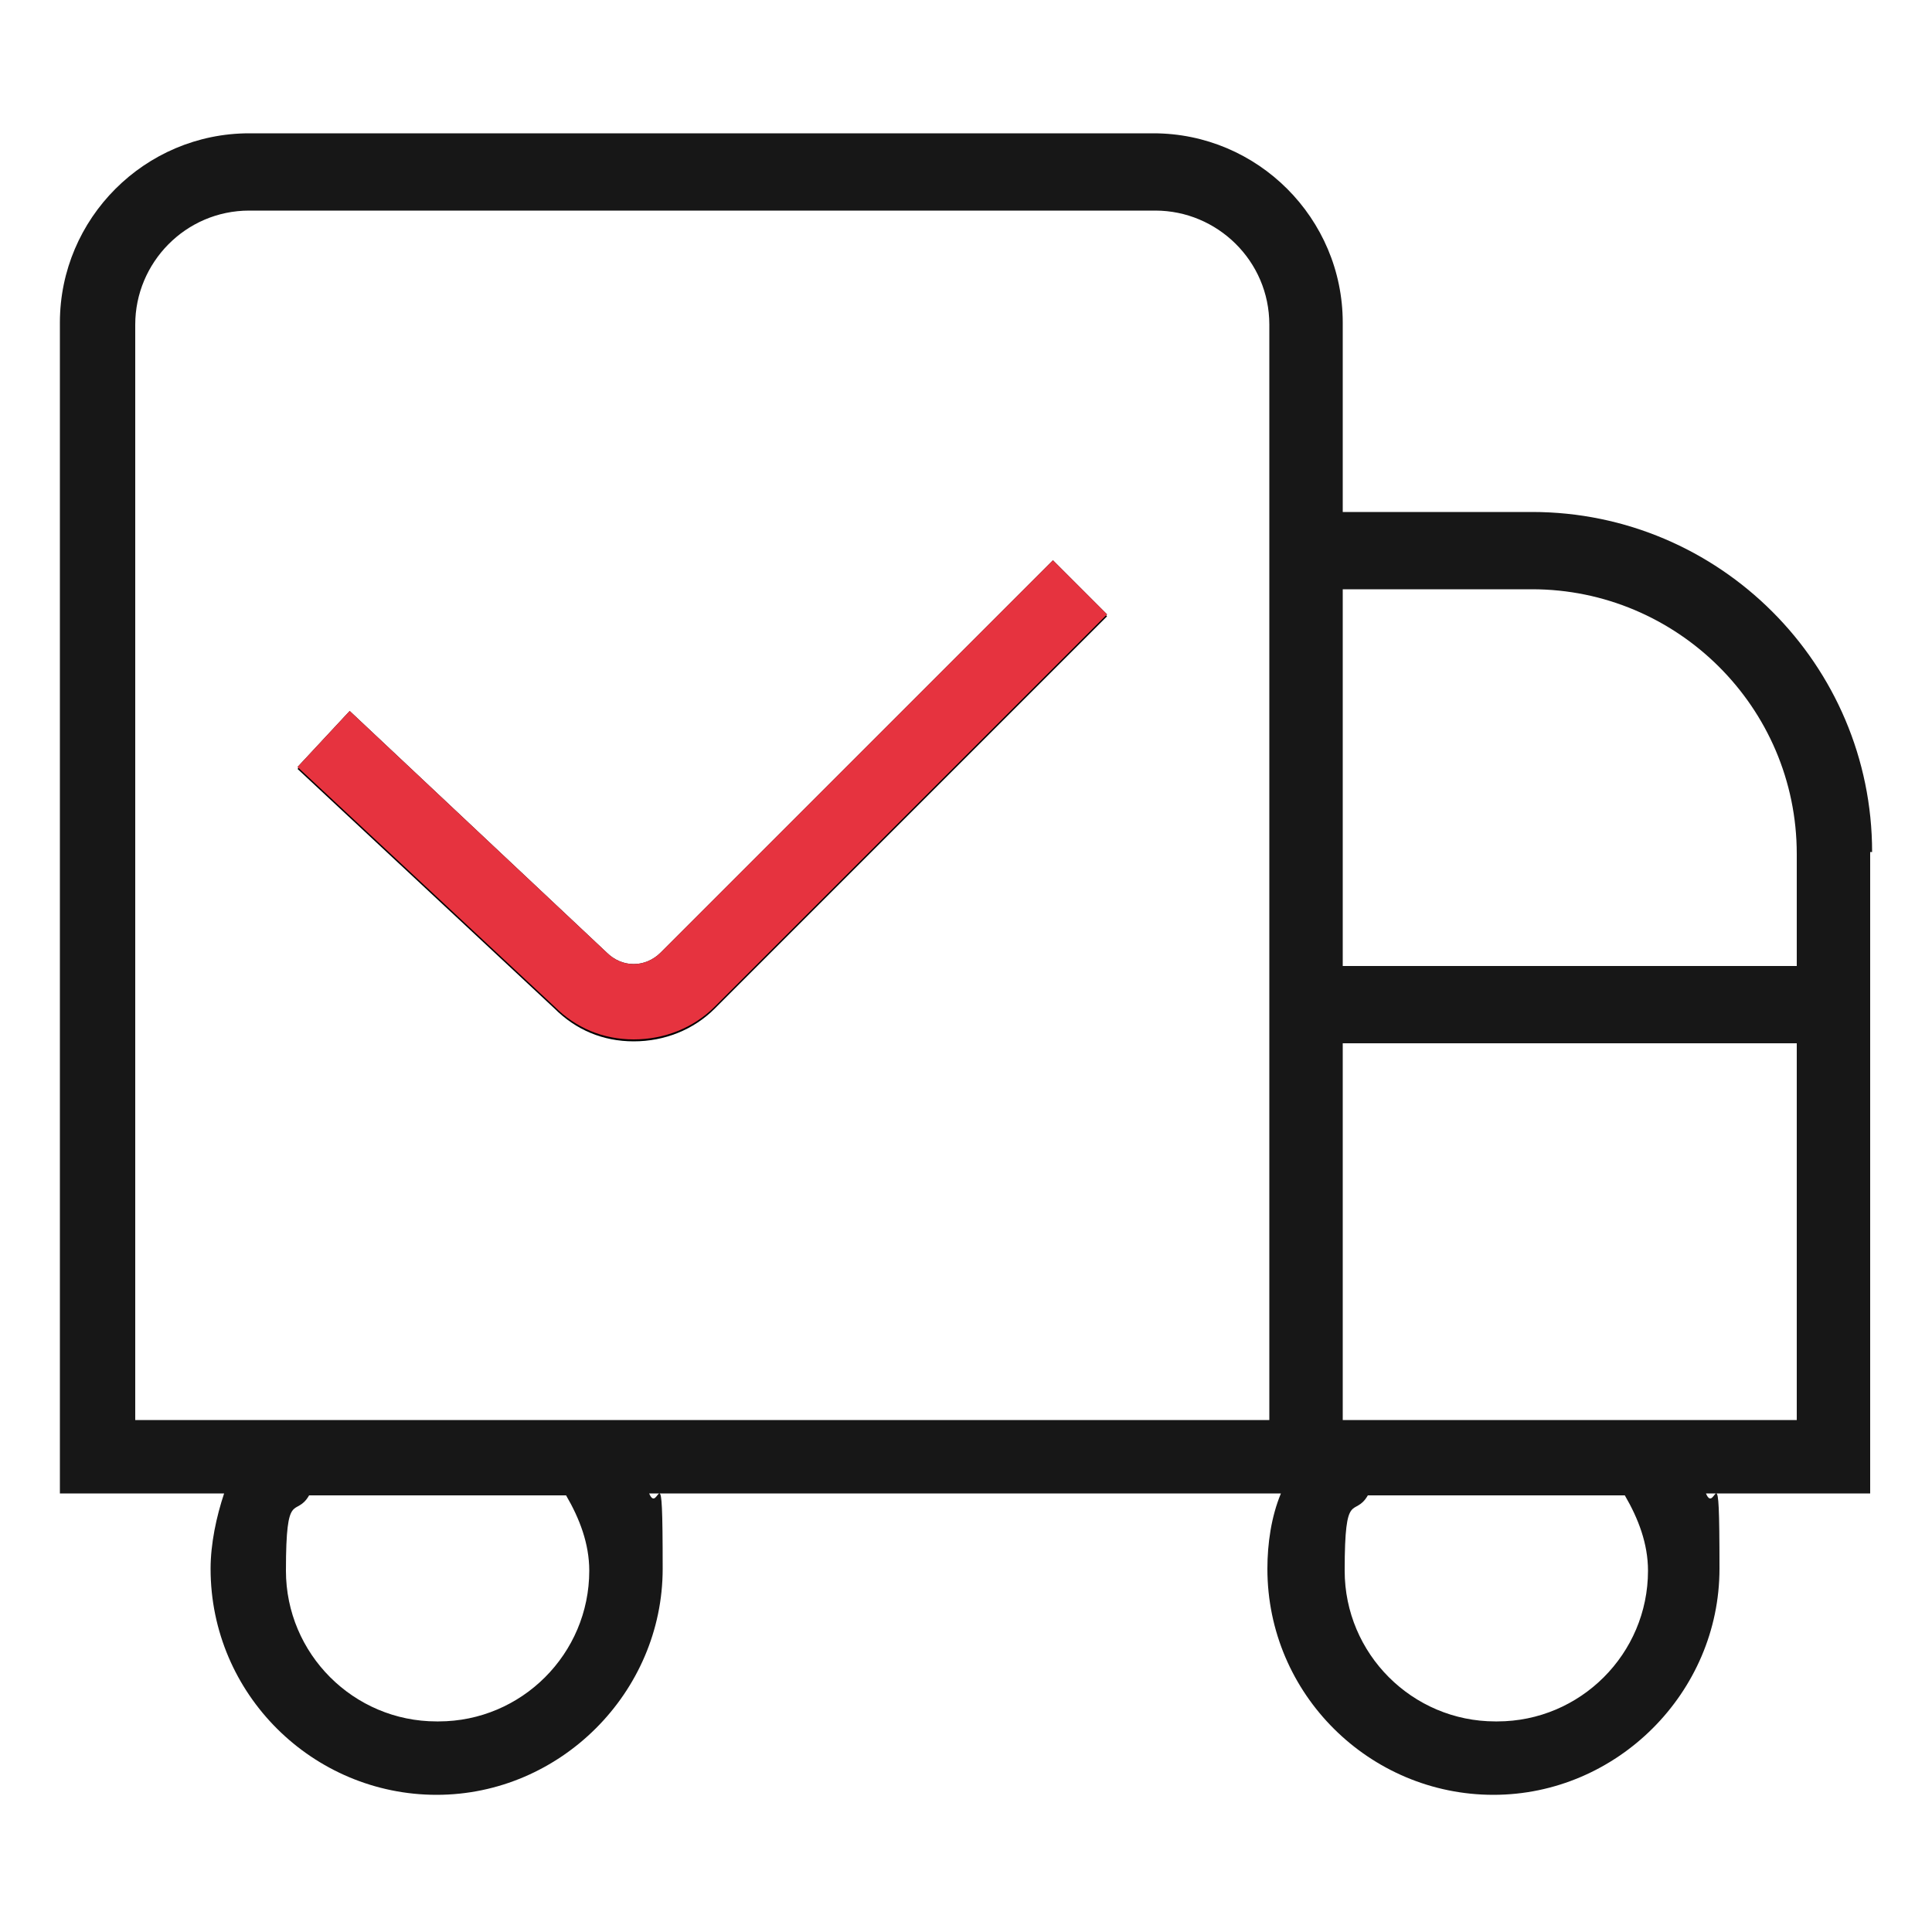 <?xml version="1.0" encoding="UTF-8"?>
<svg id="Layer_1" xmlns="http://www.w3.org/2000/svg" version="1.1" viewBox="0 0 100 100">
  <!-- Generator: Adobe Illustrator 29.3.0, SVG Export Plug-In . SVG Version: 2.1.0 Build 146)  -->
  <defs>
    <style>
      .st0 {
        fill: #e6333f;
      }

      .st1 {
        fill: #171717;
      }
    </style>
  </defs>
  <path d="M54.5,29.1l2.8,2.8-20.3,20.3c-1.1,1.1-2.6,1.7-4.2,1.7s-3-.6-4.1-1.7l-13.3-12.4,2.7-2.9,13.3,12.5c.8.8,2,.8,2.8,0l20.3-20.3h0Z"/>
  <path class="st1" d="M96.9,44.1c0-9.7-7.9-17.6-17.6-17.6h-9.8v-9.8c0-5.4-4.4-9.8-9.8-9.8H12.9c-5.4,0-9.8,4.4-9.8,9.8v60.6h8.5c-.4,1.2-.7,2.6-.7,3.9,0,6.5,5.3,11.7,11.7,11.7s11.7-5.3,11.7-11.7-.2-2.7-.7-3.9h32.7c-.5,1.2-.7,2.6-.7,3.9,0,6.5,5.3,11.7,11.7,11.7s11.7-5.3,11.7-11.7-.2-2.7-.7-3.9h8.5v-33.2ZM22.6,89.1c-4.3,0-7.8-3.5-7.8-7.8s.5-2.7,1.2-3.9h13.3c.7,1.2,1.2,2.5,1.2,3.9,0,4.3-3.5,7.8-7.8,7.8ZM65.6,73.5H7V16.8c0-3.2,2.6-5.9,5.9-5.9h46.9c3.2,0,5.9,2.6,5.9,5.9v56.7ZM77.4,89.1c-4.3,0-7.8-3.5-7.8-7.8s.5-2.7,1.2-3.9h13.3c.7,1.2,1.2,2.5,1.2,3.9,0,4.3-3.5,7.8-7.8,7.8ZM93,73.5h-23.5v-19.5h23.5v19.5ZM93,50h-23.5v-19.5h9.8c7.5,0,13.7,6.1,13.7,13.7v5.9Z"/>
  <path d="M57.3,31.8l-20.3,20.3c-1.1,1.1-2.6,1.7-4.2,1.7s-3-.6-4.1-1.7l-13.3-12.4,2.7-2.9,13.3,12.5c.8.8,2,.8,2.8,0l20.3-20.3h0l2.8,2.8Z"/>
  <path class="st0" d="M57.3,31.8l-20.3,20.3c-1.1,1.1-2.6,1.7-4.2,1.7s-3-.6-4.1-1.7l-13.3-12.4,2.7-2.9,13.3,12.5c.8.8,2,.8,2.8,0l20.3-20.3h0l2.8,2.8Z"/>
</svg>